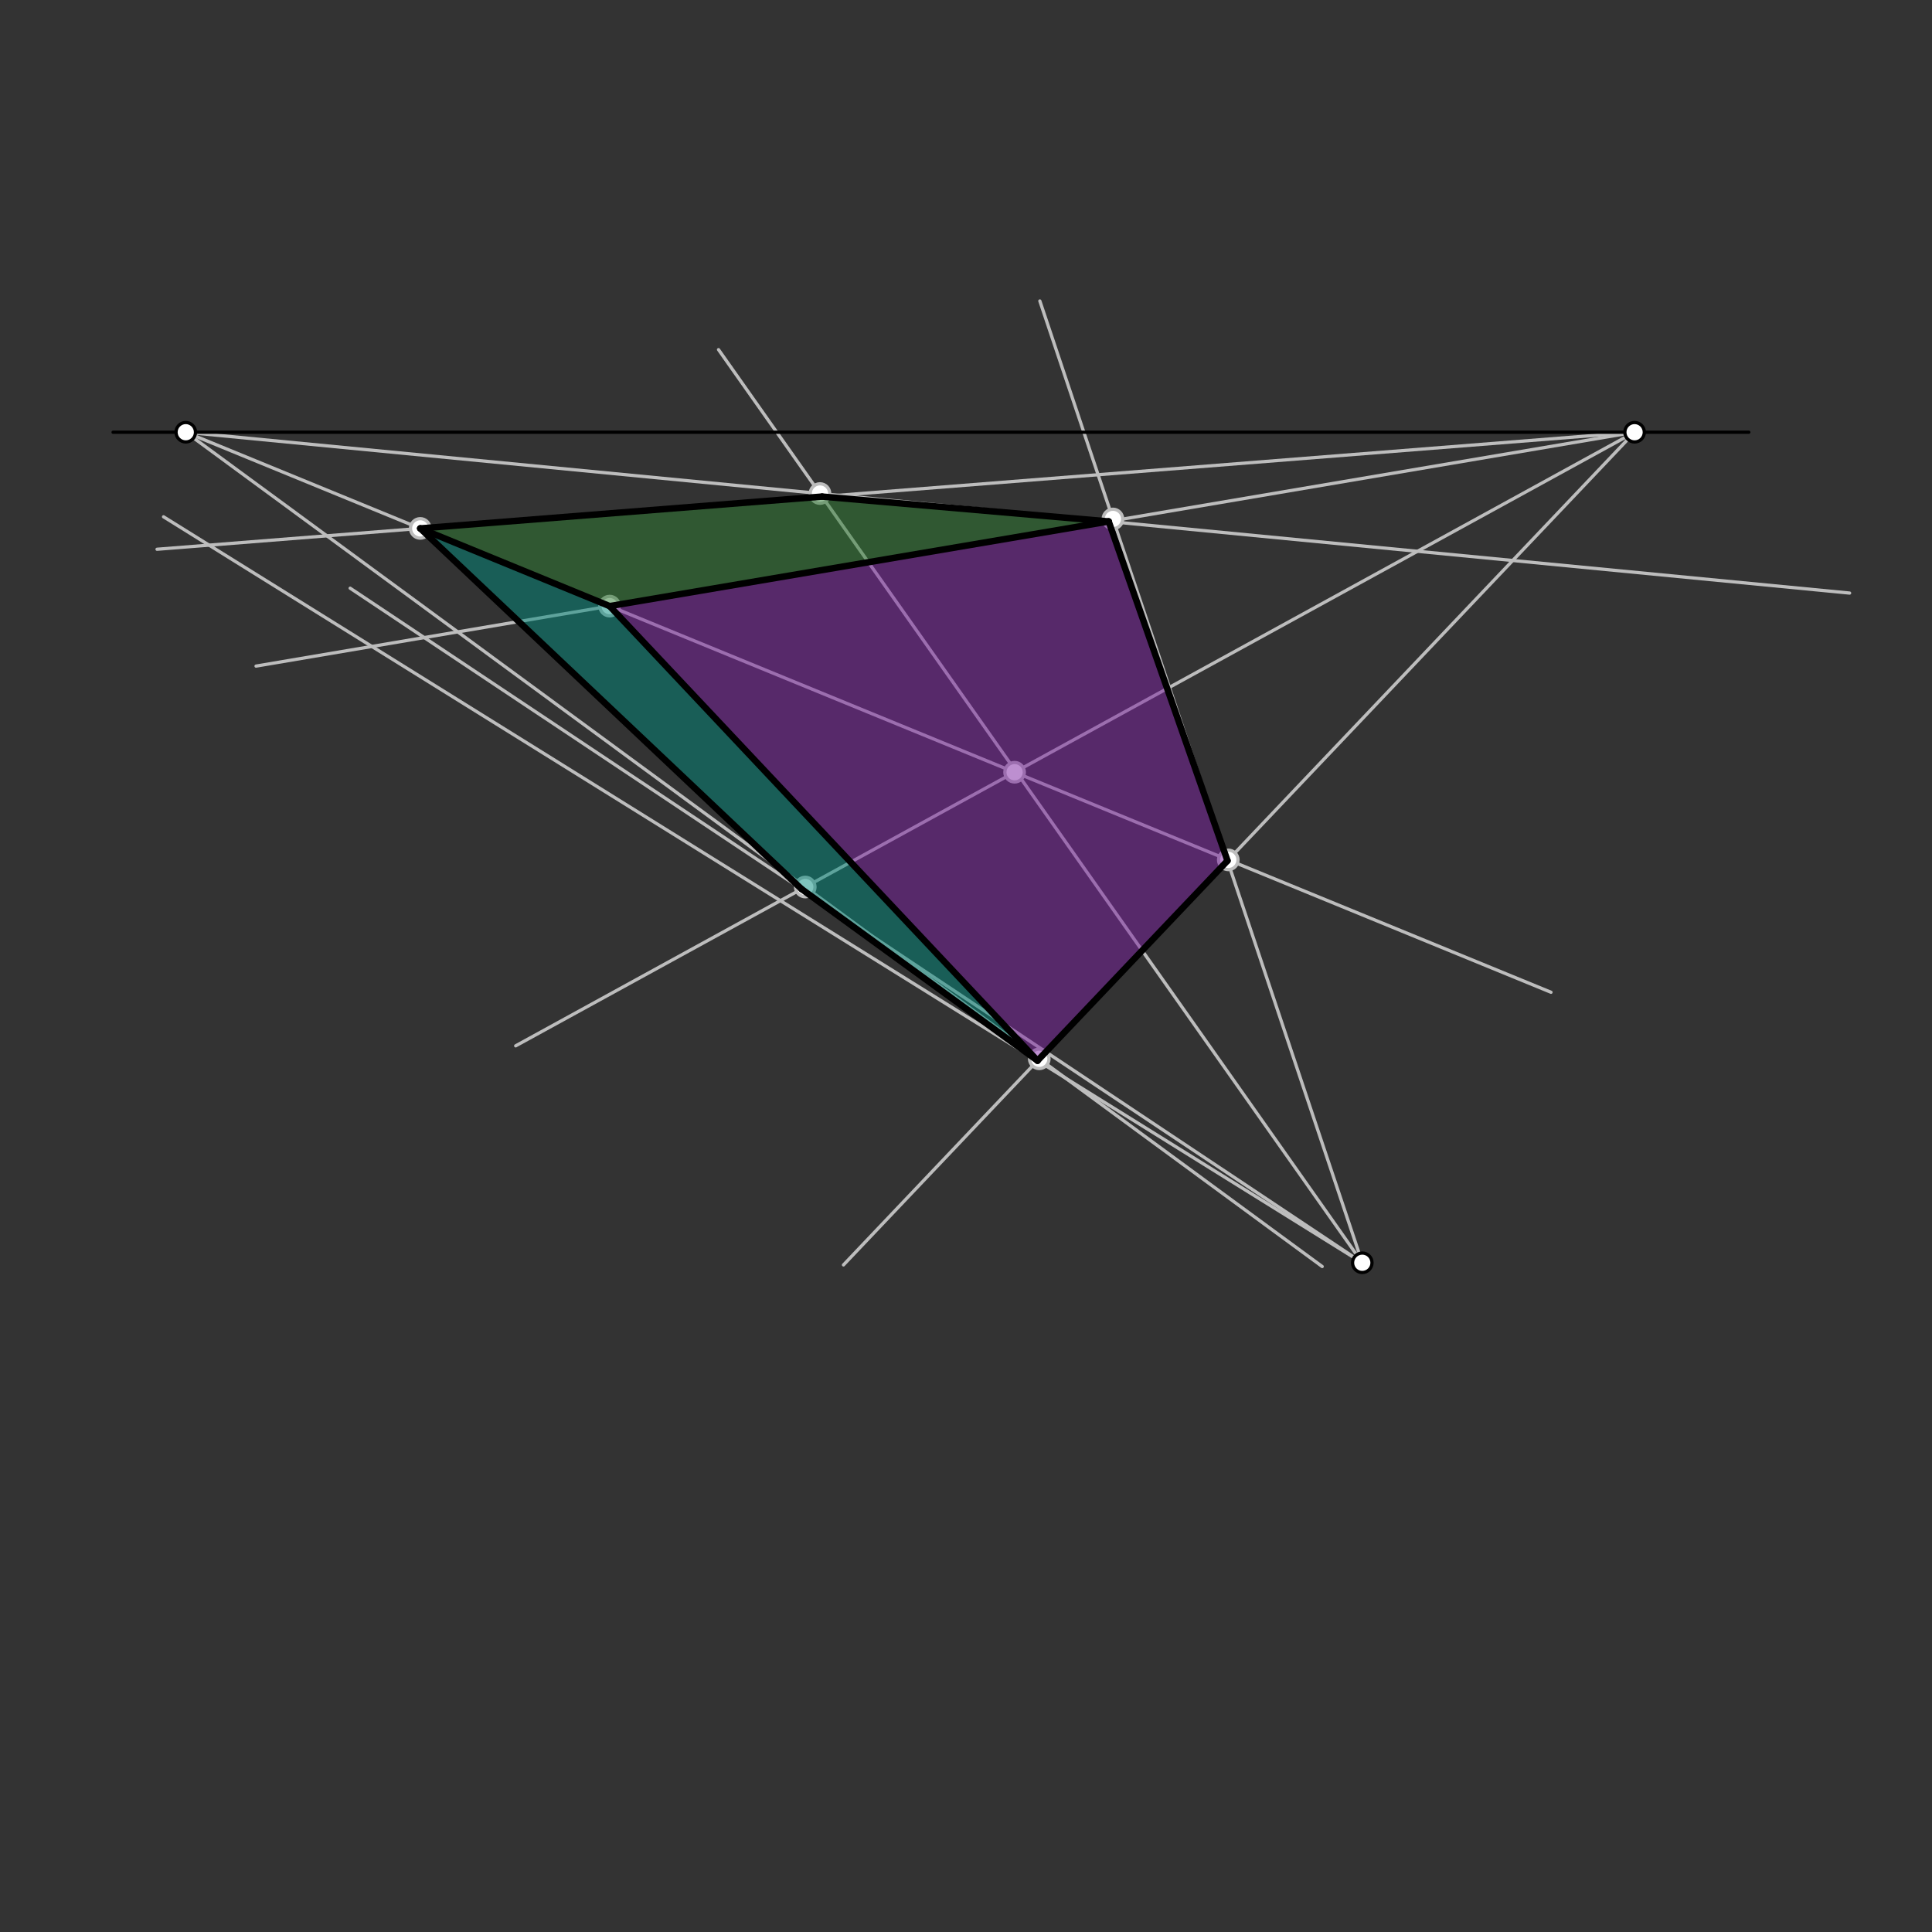 <svg xmlns="http://www.w3.org/2000/svg" class="svg--1it" height="100%" preserveAspectRatio="xMidYMid meet" viewBox="0 0 595.276 595.276" width="100%"><rect x="0" y="0" width="595.276" height="595.276" fill="#333333" stroke="none"/><defs><marker id="marker-arrow" markerHeight="16" markerUnits="userSpaceOnUse" markerWidth="24" orient="auto-start-reverse" refX="24" refY="4" viewBox="0 0 24 8"><path d="M 0 0 L 24 4 L 0 8 z" stroke="inherit"></path></marker></defs><g class="aux-layer--1FB"><g class="element--2qn"><line stroke="#BDBDBD" stroke-dasharray="none" stroke-linecap="round" stroke-width="1" x1="57.238" x2="477.891" y1="133.175" y2="305.734"></line></g><g class="element--2qn"><line stroke="#BDBDBD" stroke-dasharray="none" stroke-linecap="round" stroke-width="1" x1="57.237" x2="407.391" y1="133.175" y2="390.234"></line></g><g class="element--2qn"><line stroke="#BDBDBD" stroke-dasharray="none" stroke-linecap="round" stroke-width="1" x1="503.638" x2="158.891" y1="133.175" y2="322.234"></line></g><g class="element--2qn"><line stroke="#BDBDBD" stroke-dasharray="none" stroke-linecap="round" stroke-width="1" x1="503.638" x2="259.891" y1="133.175" y2="389.734"></line></g><g class="element--2qn"><line stroke="#BDBDBD" stroke-dasharray="none" stroke-linecap="round" stroke-width="1" x1="419.737" x2="50.391" y1="389.075" y2="159.234"></line></g><g class="element--2qn"><line stroke="#BDBDBD" stroke-dasharray="none" stroke-linecap="round" stroke-width="1" x1="419.737" x2="221.391" y1="389.075" y2="107.734"></line></g><g class="element--2qn"><line stroke="#BDBDBD" stroke-dasharray="none" stroke-linecap="round" stroke-width="1" x1="419.737" x2="320.391" y1="389.075" y2="92.734"></line></g><g class="element--2qn"><line stroke="#BDBDBD" stroke-dasharray="none" stroke-linecap="round" stroke-width="1" x1="419.737" x2="107.891" y1="389.075" y2="181.234"></line></g><g class="element--2qn"><line stroke="#BDBDBD" stroke-dasharray="none" stroke-linecap="round" stroke-width="1" x1="57.237" x2="569.891" y1="133.175" y2="182.734"></line></g><g class="element--2qn"><line stroke="#BDBDBD" stroke-dasharray="none" stroke-linecap="round" stroke-width="1" x1="503.638" x2="78.891" y1="133.175" y2="205.234"></line></g><g class="element--2qn"><line stroke="#BDBDBD" stroke-dasharray="none" stroke-linecap="round" stroke-width="1" x1="503.637" x2="48.391" y1="133.175" y2="169.234"></line></g><g class="element--2qn"><circle cx="248.114" cy="273.304" r="3" stroke="#BDBDBD" stroke-width="1" fill="#ffffff"></circle>}</g><g class="element--2qn"><circle cx="312.611" cy="237.934" r="3" stroke="#BDBDBD" stroke-width="1" fill="#ffffff"></circle>}</g><g class="element--2qn"><circle cx="378.451" cy="264.942" r="3" stroke="#BDBDBD" stroke-width="1" fill="#ffffff"></circle>}</g><g class="element--2qn"><circle cx="320.217" cy="326.237" r="3" stroke="#BDBDBD" stroke-width="1" fill="#ffffff"></circle>}</g><g class="element--2qn"><circle cx="342.906" cy="159.897" r="3" stroke="#BDBDBD" stroke-width="1" fill="#ffffff"></circle>}</g><g class="element--2qn"><circle cx="252.644" cy="152.065" r="3" stroke="#BDBDBD" stroke-width="1" fill="#ffffff"></circle>}</g><g class="element--2qn"><circle cx="187.841" cy="186.751" r="3" stroke="#BDBDBD" stroke-width="1" fill="#ffffff"></circle>}</g><g class="element--2qn"><circle cx="129.483" cy="162.811" r="3" stroke="#BDBDBD" stroke-width="1" fill="#ffffff"></circle>}</g></g><g class="main-layer--3Vd"><g class="element--2qn"><g fill="#00897B" opacity="0.5"><path d="M 129.483 162.811 L 187.841 186.751 L 319.675 326.807 L 246.973 273.93 L 129.483 162.811 Z" stroke="none"></path></g></g><g class="element--2qn"><g fill="#2E7D32" opacity="0.5"><path d="M 129.483 162.811 L 253.306 153.003 L 341.6 160.665 L 187.841 186.751 L 129.483 162.811 Z" stroke="none"></path></g></g><g class="element--2qn"><g fill="#7B1FA2" opacity="0.5"><path d="M 187.841 186.751 L 341.6 160.665 L 378.208 265.198 L 319.675 326.807 L 187.841 186.751 Z" stroke="none"></path></g></g><g class="element--2qn"><line stroke="#000000" stroke-dasharray="none" stroke-linecap="round" stroke-width="1" x1="34.837" x2="538.837" y1="133.175" y2="133.175"></line></g><g class="element--2qn"><line stroke="#000000" stroke-dasharray="none" stroke-linecap="round" stroke-width="2" x1="129.483" x2="253.306" y1="162.811" y2="153.003"></line></g><g class="element--2qn"><line stroke="#000000" stroke-dasharray="none" stroke-linecap="round" stroke-width="2" x1="253.306" x2="341.6" y1="153.003" y2="160.665"></line></g><g class="element--2qn"><line stroke="#000000" stroke-dasharray="none" stroke-linecap="round" stroke-width="2" x1="341.6" x2="187.841" y1="160.665" y2="186.751"></line></g><g class="element--2qn"><line stroke="#000000" stroke-dasharray="none" stroke-linecap="round" stroke-width="2" x1="187.841" x2="129.483" y1="186.751" y2="162.811"></line></g><g class="element--2qn"><line stroke="#000000" stroke-dasharray="none" stroke-linecap="round" stroke-width="2" x1="129.483" x2="246.973" y1="162.811" y2="273.93"></line></g><g class="element--2qn"><line stroke="#000000" stroke-dasharray="none" stroke-linecap="round" stroke-width="2" x1="187.841" x2="319.675" y1="186.751" y2="326.807"></line></g><g class="element--2qn"><line stroke="#000000" stroke-dasharray="none" stroke-linecap="round" stroke-width="2" x1="246.973" x2="319.675" y1="273.93" y2="326.807"></line></g><g class="element--2qn"><line stroke="#000000" stroke-dasharray="none" stroke-linecap="round" stroke-width="2" x1="341.6" x2="378.208" y1="160.665" y2="265.198"></line></g><g class="element--2qn"><line stroke="#000000" stroke-dasharray="none" stroke-linecap="round" stroke-width="2" x1="378.208" x2="319.675" y1="265.198" y2="326.807"></line></g><g class="element--2qn"><circle cx="57.238" cy="133.175" r="3" stroke="#000000" stroke-width="1" fill="#ffffff"></circle>}</g><g class="element--2qn"><circle cx="503.638" cy="133.175" r="3" stroke="#000000" stroke-width="1" fill="#ffffff"></circle>}</g><g class="element--2qn"><circle cx="419.737" cy="389.075" r="3" stroke="#000000" stroke-width="1" fill="#ffffff"></circle>}</g></g><g class="snaps-layer--2PT"></g><g class="temp-layer--rAP"></g></svg>
